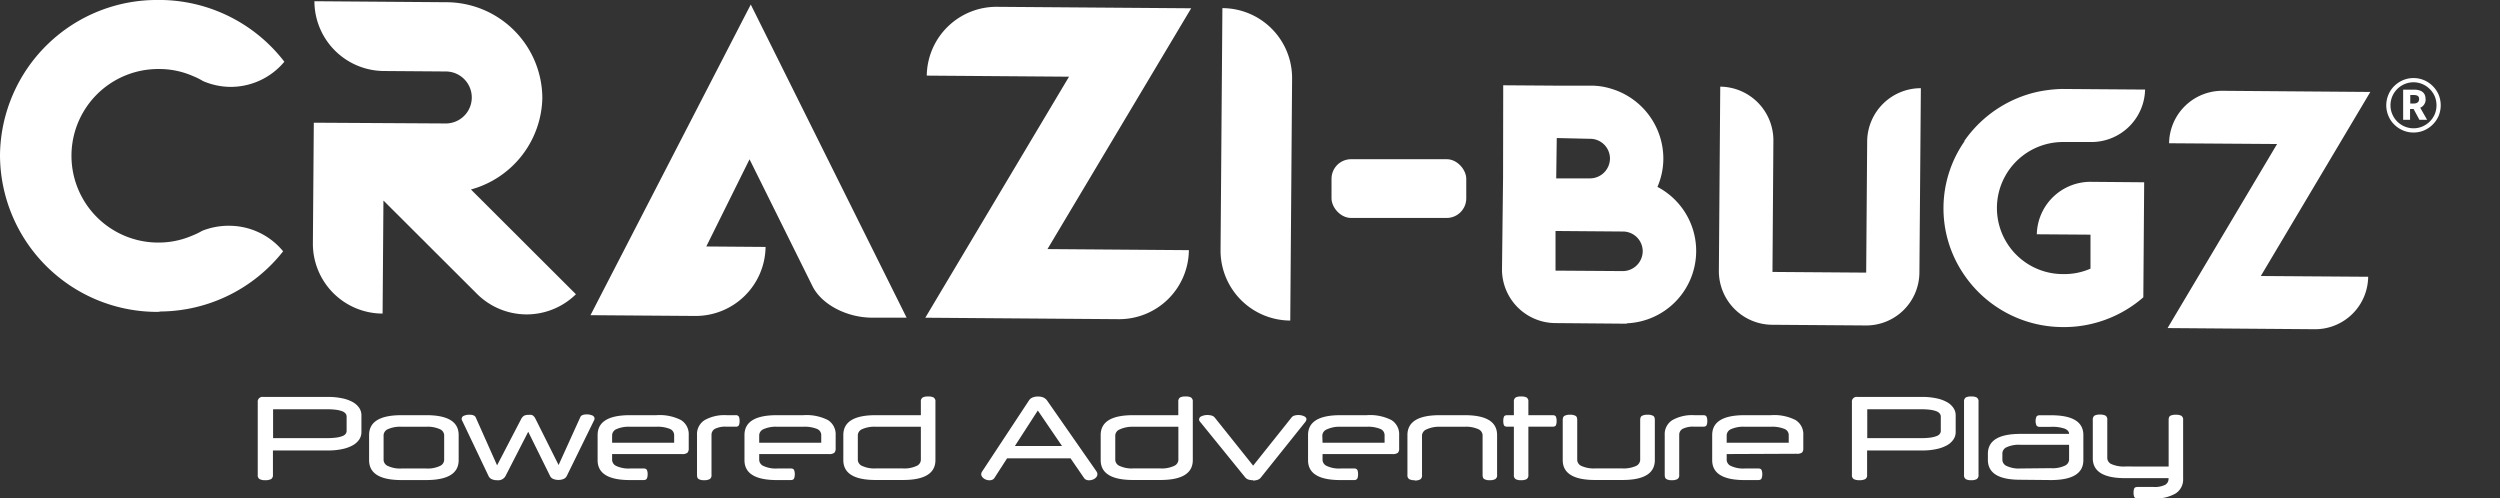<svg id="Layer_1" data-name="Layer 1" xmlns="http://www.w3.org/2000/svg" viewBox="0 0 326 65"><rect x="0" y="0" width="326" height="65" fill="#333333" stroke="none"/><defs><style>.cls-1{fill:#fff;}</style></defs><path class="cls-1" d="M33.61,52.44a.61.61,0,0,1,.7-.68h8.44a8.5,8.5,0,0,1,1.83.17,4.85,4.85,0,0,1,1.38.48,2.51,2.51,0,0,1,.87.76,1.76,1.76,0,0,1,.3,1v2.16a1.76,1.76,0,0,1-.3,1,2.51,2.51,0,0,1-.87.76,4.85,4.85,0,0,1-1.38.48,8.5,8.5,0,0,1-1.83.17H35.59v3.18a.59.59,0,0,1-.25.56,1.64,1.64,0,0,1-.75.14,1.57,1.57,0,0,1-.73-.14.57.57,0,0,1-.25-.56Zm2,.93v3.76h7a8.72,8.72,0,0,0,1.25-.07,3.56,3.56,0,0,0,.8-.2.88.88,0,0,0,.42-.3.64.64,0,0,0,.12-.38V54.32a.65.65,0,0,0-.12-.37,1,1,0,0,0-.42-.31,3.56,3.56,0,0,0-.8-.2,8.72,8.72,0,0,0-1.25-.07Z"/><path class="cls-1" d="M48.13,56.73q0-2.59,4.22-2.59H55.6q4.21,0,4.21,2.59V60q0,2.59-4.21,2.6H52.35q-4.22,0-4.22-2.6Zm9.79,0a.91.91,0,0,0-.57-.77,3.89,3.89,0,0,0-1.81-.31H52.41a3.94,3.94,0,0,0-1.82.31.91.91,0,0,0-.57.77V60a.91.91,0,0,0,.57.77,3.79,3.79,0,0,0,1.82.32h3.13a3.75,3.75,0,0,0,1.81-.32.91.91,0,0,0,.57-.77Z"/><path class="cls-1" d="M65.9,62.11a1.09,1.09,0,0,1-1.07.51,1.6,1.6,0,0,1-.69-.13.82.82,0,0,1-.43-.41L60.29,54.9a.54.54,0,0,1-.09-.28.44.44,0,0,1,.28-.4,1.76,1.76,0,0,1,.75-.14c.43,0,.7.12.8.34l2.79,6.26,3.12-6a1.15,1.15,0,0,1,.38-.46,1.21,1.21,0,0,1,.59-.12,1.31,1.31,0,0,1,.37,0,.87.87,0,0,1,.24.1l.17.18a3,3,0,0,1,.15.26l3,6,2.84-6.26c.1-.22.37-.34.82-.34a1.76,1.76,0,0,1,.75.14.46.46,0,0,1,.28.4.54.54,0,0,1-.09.28l-3.52,7.18a.8.8,0,0,1-.42.41,1.59,1.59,0,0,1-.68.13,1.69,1.69,0,0,1-.66-.12.79.79,0,0,1-.43-.39L68.88,56.3Z"/><path class="cls-1" d="M79.82,59.21V60a.91.91,0,0,0,.56.77,3.82,3.82,0,0,0,1.82.32h1.71c.23,0,.38.06.44.19a1.17,1.17,0,0,1,.1.56,1.19,1.19,0,0,1-.1.56c-.06.13-.21.2-.44.2H82.14q-4.22,0-4.21-2.6V56.73q0-2.59,4.21-2.59h3.44a6.14,6.14,0,0,1,3.23.64,2.17,2.17,0,0,1,1,1.95v1.72a.83.83,0,0,1-.17.59,1.08,1.08,0,0,1-.73.17Zm0-1.48h8.09v-1a.88.88,0,0,0-.56-.8,4.3,4.3,0,0,0-1.83-.28H82.2a4,4,0,0,0-1.82.31.91.91,0,0,0-.56.77Z"/><path class="cls-1" d="M95.91,54.14a.46.46,0,0,1,.44.19,1.41,1.41,0,0,1,.09.57,1.36,1.36,0,0,1-.09.56.47.47,0,0,1-.44.18H94.74a3,3,0,0,0-1.53.29.89.89,0,0,0-.43.79v5.2a.58.58,0,0,1-.24.56,1.5,1.5,0,0,1-.72.14,1.41,1.41,0,0,1-.7-.14c-.16-.09-.23-.27-.23-.56v-5.2a2.15,2.15,0,0,1,1-1.94,5.25,5.25,0,0,1,2.86-.64Z"/><path class="cls-1" d="M99,59.21V60a.91.91,0,0,0,.57.77,3.79,3.79,0,0,0,1.82.32h1.71c.23,0,.38.06.44.19a1.3,1.3,0,0,1,.1.56,1.33,1.33,0,0,1-.1.56c-.06.13-.21.2-.44.2H101.3q-4.22,0-4.22-2.6V56.73q0-2.59,4.22-2.59h3.44a6.17,6.17,0,0,1,3.23.64,2.19,2.19,0,0,1,1,1.95v1.72a.83.83,0,0,1-.17.59,1.08,1.08,0,0,1-.73.17Zm0-1.48h8.09v-1a.86.86,0,0,0-.56-.8,4.27,4.27,0,0,0-1.82-.28h-3.32a3.94,3.94,0,0,0-1.82.31.91.91,0,0,0-.57.77Z"/><path class="cls-1" d="M120.08,52.4a.6.6,0,0,1,.24-.57,1.52,1.52,0,0,1,.72-.13,1.43,1.43,0,0,1,.7.13.6.6,0,0,1,.24.57V60c0,1.72-1.41,2.59-4.22,2.59h-3.58c-2.81,0-4.21-.87-4.21-2.59V56.73q0-2.59,4.21-2.59h5.9Zm-5.84,3.25a3.89,3.89,0,0,0-1.81.31.9.9,0,0,0-.57.77V60a.91.91,0,0,0,.57.76,3.75,3.75,0,0,0,1.81.32h3.46a3.82,3.82,0,0,0,1.82-.32.91.91,0,0,0,.56-.76V55.65Z"/><path class="cls-1" d="M135.38,51.71a1.6,1.6,0,0,1,.71.14,1.18,1.18,0,0,1,.45.38L143,61.5a.61.61,0,0,1,.1.34.56.56,0,0,1-.09.31.92.92,0,0,1-.26.26,1.25,1.25,0,0,1-.35.16,1.31,1.31,0,0,1-.38.06.92.92,0,0,1-.38-.07.61.61,0,0,1-.28-.23l-1.76-2.56h-8.28l-1.65,2.56a.57.57,0,0,1-.28.23.89.89,0,0,1-.36.07,1.31,1.31,0,0,1-.38-.06,1.14,1.14,0,0,1-.35-.17,1,1,0,0,1-.25-.25.6.6,0,0,1-.1-.32.68.68,0,0,1,.11-.33l6.11-9.27a1,1,0,0,1,.44-.38,1.69,1.69,0,0,1,.73-.14m-3,6.45h6.15l-3.16-4.63Z"/><path class="cls-1" d="M153.65,52.4a.62.62,0,0,1,.23-.57,1.52,1.52,0,0,1,.72-.13,1.47,1.47,0,0,1,.71.13.62.62,0,0,1,.23.57V60c0,1.72-1.41,2.59-4.22,2.59h-3.57c-2.81,0-4.22-.87-4.22-2.59V56.73q0-2.59,4.22-2.59h5.9Zm-5.84,3.25A3.94,3.94,0,0,0,146,56a.9.9,0,0,0-.57.77V60a.91.91,0,0,0,.57.76,3.79,3.79,0,0,0,1.82.32h3.45a3.79,3.79,0,0,0,1.82-.32.91.91,0,0,0,.57-.76V55.65Z"/><path class="cls-1" d="M163.39,62.62a1.91,1.91,0,0,1-.64-.1,1,1,0,0,1-.41-.31L156.49,55a.45.45,0,0,1-.13-.31.47.47,0,0,1,.32-.41,1.77,1.77,0,0,1,.79-.16,1.91,1.91,0,0,1,.52.07.79.79,0,0,1,.42.27l5,6.26,5-6.27a.7.7,0,0,1,.39-.26,1.87,1.87,0,0,1,1.24.08c.21.1.32.23.32.4a.63.63,0,0,1-.13.33l-5.8,7.25a.9.9,0,0,1-.41.31,1.8,1.8,0,0,1-.63.1"/><path class="cls-1" d="M172.46,59.21V60a.91.91,0,0,0,.57.77,3.75,3.75,0,0,0,1.81.32h1.72a.46.46,0,0,1,.44.19,1.33,1.33,0,0,1,.09.56,1.36,1.36,0,0,1-.09.56.46.46,0,0,1-.44.2h-1.78q-4.22,0-4.21-2.6V56.73q0-2.59,4.21-2.59h3.45a6.12,6.12,0,0,1,3.22.64,2.17,2.17,0,0,1,1,1.95v1.72a.83.83,0,0,1-.16.59,1.1,1.1,0,0,1-.73.17Zm0-1.48h8.09v-1a.88.88,0,0,0-.56-.8,4.27,4.27,0,0,0-1.82-.28h-3.33A3.89,3.89,0,0,0,173,56a.91.91,0,0,0-.57.77Z"/><path class="cls-1" d="M184.47,62.62a1.43,1.43,0,0,1-.71-.14.6.6,0,0,1-.23-.56V56.73q0-2.59,4.21-2.59H191q4.22,0,4.22,2.59v5.19a.58.58,0,0,1-.24.56,1.5,1.5,0,0,1-.72.14,1.41,1.41,0,0,1-.7-.14c-.16-.09-.23-.27-.23-.56V56.73a.91.91,0,0,0-.57-.77,3.94,3.94,0,0,0-1.82-.31H187.8A3.89,3.89,0,0,0,186,56a.91.91,0,0,0-.57.77v5.19a.58.58,0,0,1-.24.56,1.48,1.48,0,0,1-.71.14"/><path class="cls-1" d="M197.41,54.14V52.4a.62.62,0,0,1,.23-.57,1.47,1.47,0,0,1,.71-.13,1.52,1.52,0,0,1,.72.13.62.62,0,0,1,.23.57v1.74h3.15c.23,0,.37.06.44.19a1.41,1.41,0,0,1,.09.57,1.36,1.36,0,0,1-.09.56c-.07.12-.21.18-.44.18H199.3v6.28a.6.6,0,0,1-.23.56,1.5,1.5,0,0,1-.72.14,1.46,1.46,0,0,1-.71-.14.6.6,0,0,1-.23-.56V55.64h-.85c-.23,0-.37-.06-.44-.18a1.36,1.36,0,0,1-.09-.56,1.41,1.41,0,0,1,.09-.57c.07-.13.21-.19.44-.19Z"/><path class="cls-1" d="M214.86,54.08a1.41,1.41,0,0,1,.7.14c.16.08.23.27.23.56V60c0,1.72-1.4,2.59-4.21,2.59H208c-2.81,0-4.22-.87-4.22-2.59V54.78c0-.29.08-.48.24-.56a1.5,1.5,0,0,1,.72-.14,1.41,1.41,0,0,1,.7.14c.16.08.23.27.23.56V60a.91.91,0,0,0,.57.77,3.94,3.94,0,0,0,1.82.31h3.44a4,4,0,0,0,1.82-.31.91.91,0,0,0,.56-.77V54.78c0-.29.08-.48.24-.56a1.5,1.5,0,0,1,.72-.14"/><path class="cls-1" d="M222.1,54.14c.22,0,.37.06.43.19a1.24,1.24,0,0,1,.1.57,1.19,1.19,0,0,1-.1.56c-.06.12-.21.18-.43.18h-1.17a3,3,0,0,0-1.53.29.89.89,0,0,0-.43.79v5.2a.58.58,0,0,1-.24.56,1.5,1.5,0,0,1-.72.14,1.41,1.41,0,0,1-.7-.14c-.16-.09-.23-.27-.23-.56v-5.2a2.15,2.15,0,0,1,1-1.94,5.25,5.25,0,0,1,2.86-.64Z"/><path class="cls-1" d="M225.16,59.21V60a.91.91,0,0,0,.57.77,3.79,3.79,0,0,0,1.82.32h1.71c.23,0,.38.06.44.19a1.3,1.3,0,0,1,.1.56,1.33,1.33,0,0,1-.1.56c-.06.13-.21.2-.44.2h-1.77q-4.22,0-4.22-2.6V56.73q0-2.59,4.22-2.59h3.44a6.1,6.1,0,0,1,3.22.64,2.16,2.16,0,0,1,1,1.95v1.72A.83.83,0,0,1,235,59a1.08,1.08,0,0,1-.73.17Zm0-1.48h8.09v-1a.86.86,0,0,0-.56-.8,4.27,4.27,0,0,0-1.82-.28h-3.32a3.94,3.94,0,0,0-1.82.31.91.91,0,0,0-.57.77Z"/><path class="cls-1" d="M241.49,52.44a.61.61,0,0,1,.7-.68h8.45a8.47,8.47,0,0,1,1.82.17,4.85,4.85,0,0,1,1.38.48,2.42,2.42,0,0,1,.87.76,1.69,1.69,0,0,1,.31,1v2.16a1.69,1.69,0,0,1-.31,1,2.42,2.42,0,0,1-.87.76,4.85,4.85,0,0,1-1.38.48,8.47,8.47,0,0,1-1.82.17h-7.17v3.18a.57.57,0,0,1-.25.56,1.64,1.64,0,0,1-.75.14,1.6,1.6,0,0,1-.73-.14.59.59,0,0,1-.25-.56Zm2,.93v3.76h7a8.77,8.77,0,0,0,1.26-.07,3.45,3.45,0,0,0,.79-.2.88.88,0,0,0,.42-.3.64.64,0,0,0,.12-.38V54.32a.65.65,0,0,0-.12-.37,1,1,0,0,0-.42-.31,3.45,3.45,0,0,0-.79-.2,8.77,8.77,0,0,0-1.26-.07Z"/><path class="cls-1" d="M258,61.92a.59.59,0,0,1-.24.56,1.46,1.46,0,0,1-.71.14,1.43,1.43,0,0,1-.71-.14.61.61,0,0,1-.23-.56V52.4a.62.62,0,0,1,.23-.57,1.45,1.45,0,0,1,.71-.13,1.47,1.47,0,0,1,.71.13.6.6,0,0,1,.24.57Z"/><path class="cls-1" d="M263.43,62.56q-4.21,0-4.21-2.6v-.78q0-2.59,4.21-2.6h6.38c0-.29-.19-.52-.56-.68a5,5,0,0,0-1.82-.24H266a.48.48,0,0,1-.45-.19,1.51,1.51,0,0,1,0-1.13c.07-.13.22-.19.45-.19h1.46q4.22,0,4.21,2.59V60q0,2.59-4.21,2.6Zm4-1.51a3.75,3.75,0,0,0,1.81-.32.91.91,0,0,0,.57-.77V58h-6.32a3.89,3.89,0,0,0-1.81.31.91.91,0,0,0-.57.78V60a.91.91,0,0,0,.57.77,3.75,3.75,0,0,0,1.81.32Z"/><path class="cls-1" d="M282.79,60.84V54.78c0-.29.07-.48.23-.57a1.55,1.55,0,0,1,.7-.13,1.65,1.65,0,0,1,.72.13.6.6,0,0,1,.24.57v7.64a2.15,2.15,0,0,1-1,1.94,5.28,5.28,0,0,1-2.87.64h-2.06a.46.46,0,0,1-.44-.19,1.41,1.41,0,0,1-.09-.57,1.36,1.36,0,0,1,.09-.56c.07-.12.21-.18.44-.18h2.06a3.08,3.08,0,0,0,1.53-.28.89.89,0,0,0,.44-.8v-.07h-5.67c-2.81,0-4.21-.87-4.21-2.59v-5a.62.62,0,0,1,.23-.57,1.57,1.57,0,0,1,.71-.13,1.63,1.63,0,0,1,.71.13.6.6,0,0,1,.24.57v5a.89.89,0,0,0,.57.77,4,4,0,0,0,1.81.3Z"/><path class="cls-1" d="M0,20.18A20.5,20.5,0,0,0,20.46,40.67a1.68,1.68,0,0,0,.46-.05,20.57,20.57,0,0,0,16-7.85,9.11,9.11,0,0,0-7-3.33,9.32,9.32,0,0,0-3.56.66,9.19,9.19,0,0,1-1.26.61,11.05,11.05,0,0,1-4.53.92A11.3,11.3,0,1,1,20.7,9a10.94,10.94,0,0,1,4.51.94,8.23,8.23,0,0,1,1.26.63,9.23,9.23,0,0,0,3.54.76,9.12,9.12,0,0,0,7.07-3.28A20.61,20.61,0,0,0,21.23,0h-.46A20.46,20.46,0,0,0,0,20.18"/><path class="cls-1" d="M50.13,9.26l8,.06a3.39,3.39,0,1,1,0,6.78L40.92,16,40.8,31.79a9.11,9.11,0,0,0,9.09,9.1L50,26.15,62.16,38.28a9.17,9.17,0,0,0,12.94.09L61.41,24.71a12.65,12.65,0,0,0,9.31-11.9A12.55,12.55,0,0,0,58.22.29L41,.16a9.12,9.12,0,0,0,9.09,9.1"/><path class="cls-1" d="M90.6,41.2a9.12,9.12,0,0,0,9.23-9l-7.73-.06,5.64-11.37L106,37.42c1.24,2.33,4.38,3.93,7.52,4l4.7,0L97.9.59,77,41.1Z"/><path class="cls-1" d="M120.85,9.86,139.4,10,120.66,41.43l25.14.19a9.09,9.09,0,0,0,9.23-9l-18.44-.14L155.33,1.08,130.08.89a9.09,9.09,0,0,0-9.23,9"/><path class="cls-1" d="M168.25,41.8l.24-31.64a9.12,9.12,0,0,0-9.09-9.1l-.24,31.63a9.13,9.13,0,0,0,9.09,9.11"/><path class="cls-1" d="M195.86,35.19a7,7,0,0,0,6.93,6.94l9.34.08v-.05a9.44,9.44,0,0,0,4-17.79,9.28,9.28,0,0,0,.77-3.65A9.52,9.52,0,0,0,210,11.54a8.69,8.69,0,0,0-2.62-.37l-4.36,0-7-.05L196,23.14Zm15.75-5a2.58,2.58,0,0,1,2.6,2.6,2.61,2.61,0,0,1-2.64,2.56l-8.73-.06,0-5.17Zm-4.27-12.09a2.58,2.58,0,0,1,2.6,2.6,2.61,2.61,0,0,1-2.64,2.56l-4.37,0L203,18Z"/><path class="cls-1" d="M231.25,18.24a7,7,0,0,0-6.93-6.94l-.18,24.11a7,7,0,0,0,6.93,6.94l12.22.09a6.94,6.94,0,0,0,7-6.83l.19-24.11a7,7,0,0,0-7,6.84l-.13,17.21-12.22-.09Z"/><path class="cls-1" d="M256.17,18.43A15.29,15.29,0,0,0,256,35.65a15.61,15.61,0,0,0,13,7,15.43,15.43,0,0,0,3.49-.36,15.79,15.79,0,0,0,7-3.52l.11-15-7-.06a7,7,0,0,0-7,6.84l7,.05,0,4.43a8.39,8.39,0,0,1-3.5.71,8.61,8.61,0,0,1-.18-17.22l3.8,0a7,7,0,0,0,7-6.84l-10.87-.08a18.14,18.14,0,0,0-3.1.36,15.8,15.8,0,0,0-9.61,6.43"/><path class="cls-1" d="M282.79,18.68l14.14.1-14.28,24,19.16.15a6.92,6.92,0,0,0,7-6.84l-14-.1,14.28-24-19.24-.15a6.93,6.93,0,0,0-7,6.84"/><rect class="cls-1" x="173.63" y="20.76" width="17.57" height="7.66" rx="2.55"/><path class="cls-1" d="M316.29,12.91c0-.93-.68-1.22-1.52-1.22h-1.4v3.93h.9V14.21h.46l.76,1.41h1l-.89-1.57a1.16,1.16,0,0,0,.7-1.14m-2-.52h.43c.47,0,.72.13.72.52s-.25.59-.72.59h-.43Z"/><path class="cls-1" d="M318,12.35a3.64,3.64,0,0,0-1.89-1.89,3.49,3.49,0,0,0-1.39-.28,3.44,3.44,0,0,0-1.38.28,3.57,3.57,0,0,0-1.13.76,3.36,3.36,0,0,0-.76,1.13,3.54,3.54,0,0,0,0,2.76,3.36,3.36,0,0,0,.76,1.13,3.57,3.57,0,0,0,1.13.76,3.44,3.44,0,0,0,1.38.28,3.49,3.49,0,0,0,1.39-.28A3.64,3.64,0,0,0,318,15.11a3.66,3.66,0,0,0,0-2.76m-.51,2.55a3.06,3.06,0,0,1-1.6,1.59,2.92,2.92,0,0,1-1.17.24,3,3,0,0,1-1.17-.24,3,3,0,0,1-.95-.64,3,3,0,0,1-.64-.95,2.92,2.92,0,0,1-.24-1.17,3,3,0,0,1,.88-2.12,3,3,0,0,1,.95-.64,3,3,0,0,1,1.17-.24,2.92,2.92,0,0,1,1.17.24,3.06,3.06,0,0,1,1.6,1.59,3.13,3.13,0,0,1,.23,1.17,3.09,3.09,0,0,1-.23,1.17"/></svg>